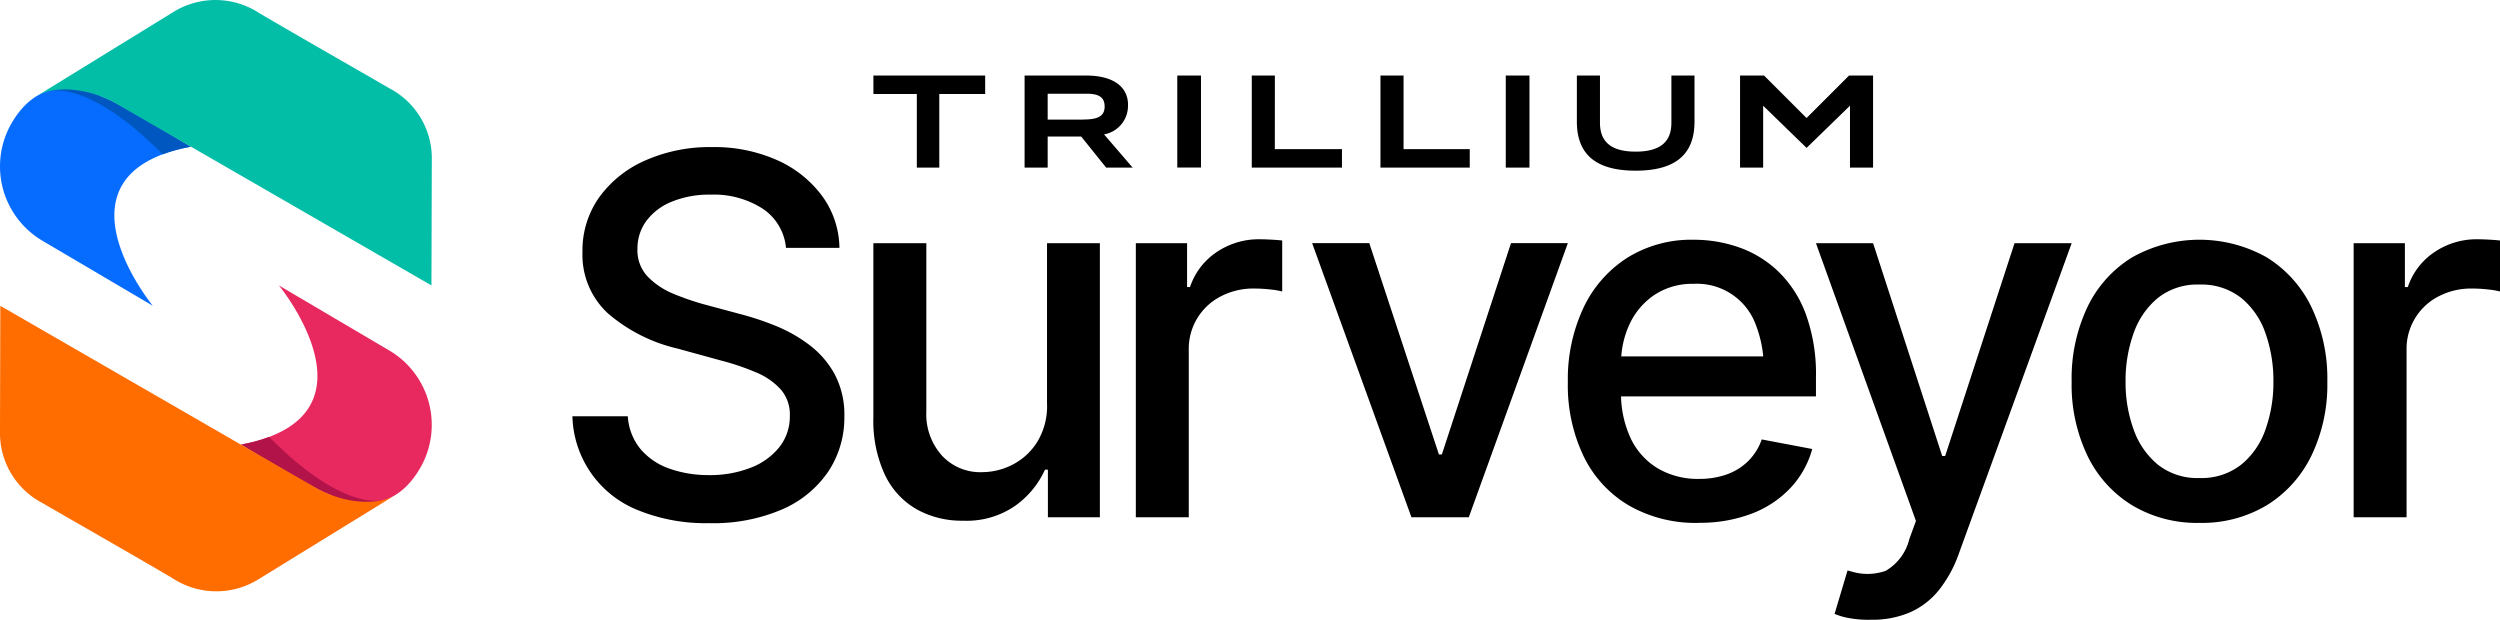 <svg xmlns="http://www.w3.org/2000/svg" width="175" height="43.383" viewBox="0 0 175 43.383"><g id="Logo" transform="translate(0 0)"><path id="Path_1" data-name="Path 1" d="M10.7,61.922l-7.69-4.531A6.046,6.046,0,0,1,.8,49.157c1.658-2.871,4.214-3.046,6.922-1.513L13.261,50.8C3.184,52.775,10.7,61.922,10.7,61.922" transform="translate(0 -40.515)" fill="#066cff"></path><path id="Path_2" data-name="Path 2" d="M26.026,45.116s2.717-.87,7.943,4.423a10.223,10.223,0,0,1,1.992-.53s-5.226-3.167-6.05-3.441-1.944-1.646-3.885-.452" transform="translate(-22.585 -38.734)" fill="#0057bf"></path><path id="Path_3" data-name="Path 3" d="M25.325,7.184c-2.035-1.093-4.218-1.157-5.382-.5L29.493.809a5.587,5.587,0,0,1,5.967.112c3.028,1.78,6.084,3.51,9.123,5.271a5.521,5.521,0,0,1,2.949,5.017l-.024,8.772Z" transform="translate(-17.306 0)" fill="#02bea7"></path><path id="Path_4" data-name="Path 4" d="M130.876,151.143l7.69,4.531a6.046,6.046,0,0,1,2.206,8.234c-1.658,2.871-4.214,3.046-6.922,1.513l-5.537-3.157c10.078-1.973,2.562-11.121,2.562-11.121" transform="translate(-111.35 -131.161)" fill="#e8295f"></path><path id="Path_5" data-name="Path 5" d="M137.384,235.761s-2.717.87-7.943-4.423a10.222,10.222,0,0,1-1.992.53s5.226,3.167,6.05,3.441,1.944,1.646,3.885.452" transform="translate(-110.599 -200.754)" fill="#b21449"></path><path id="Path_6" data-name="Path 6" d="M22.206,174.719c2.035,1.093,4.218,1.157,5.382.5l-9.55,5.878a5.587,5.587,0,0,1-5.967-.112c-3.028-1.78-6.084-3.51-9.123-5.271A5.521,5.521,0,0,1,0,170.693l.023-8.772Z" transform="translate(0 -140.514)" fill="#ff6c00"></path><path id="Path_7" data-name="Path 7" d="M312.653,104.192a12.55,12.55,0,0,1-4.968-.9,7.268,7.268,0,0,1-4.608-6.581h3.878a3.988,3.988,0,0,0,.9,2.308,4.653,4.653,0,0,0,2.034,1.364,8.122,8.122,0,0,0,2.746.446,7.8,7.8,0,0,0,2.917-.515,4.7,4.7,0,0,0,2.016-1.45,3.455,3.455,0,0,0,.729-2.188,2.677,2.677,0,0,0-.643-1.853,4.867,4.867,0,0,0-1.742-1.193,17.632,17.632,0,0,0-2.471-.832l-3-.824a11.436,11.436,0,0,1-4.874-2.462,5.561,5.561,0,0,1-1.785-4.3,6.409,6.409,0,0,1,1.193-3.861,7.872,7.872,0,0,1,3.243-2.565,11.158,11.158,0,0,1,4.608-.918,10.817,10.817,0,0,1,4.591.918,7.908,7.908,0,0,1,3.141,2.505,6.278,6.278,0,0,1,1.21,3.63h-3.741a3.69,3.69,0,0,0-1.639-2.746,6.332,6.332,0,0,0-3.647-.978,6.909,6.909,0,0,0-2.7.489,4.132,4.132,0,0,0-1.785,1.347,3.259,3.259,0,0,0-.627,1.974,2.664,2.664,0,0,0,.746,1.956,5.373,5.373,0,0,0,1.819,1.193,18.471,18.471,0,0,0,2.068.712l2.488.669a20.058,20.058,0,0,1,2.506.824,10.385,10.385,0,0,1,2.394,1.347,6.451,6.451,0,0,1,1.785,2.06,6.041,6.041,0,0,1,.678,2.96,6.808,6.808,0,0,1-1.115,3.836,7.492,7.492,0,0,1-3.226,2.66,12.2,12.2,0,0,1-5.114.969" transform="translate(-263.008 -67.572)"></path><path id="Path_8" data-name="Path 8" d="M474.6,140.008V128.751H478.3v19.186h-3.638v-3.329h-.206a6.267,6.267,0,0,1-2.128,2.557,5.959,5.959,0,0,1-3.6,1.013,6.485,6.485,0,0,1-3.269-.807,5.5,5.5,0,0,1-2.214-2.42,8.972,8.972,0,0,1-.8-4v-12.2h3.707v11.772a4.346,4.346,0,0,0,1.1,3.106,3.659,3.659,0,0,0,2.832,1.15,4.654,4.654,0,0,0,2.085-.515,4.389,4.389,0,0,0,1.733-1.579,4.8,4.8,0,0,0,.7-2.677" transform="translate(-401.309 -111.729)"></path><path id="Path_9" data-name="Path 9" d="M601.4,146.133V126.947h3.587v3.072h.206a4.736,4.736,0,0,1,1.862-2.445,5.242,5.242,0,0,1,3.012-.9q.343,0,.815.026t.764.06v3.569a5.259,5.259,0,0,0-.8-.137,9.8,9.8,0,0,0-1.158-.069,4.907,4.907,0,0,0-2.36.558,4.119,4.119,0,0,0-2.222,3.767v11.687Z" transform="translate(-521.892 -109.925)"></path><path id="Path_10" data-name="Path 10" d="M712.643,128.75l-6.933,19.186h-4.016l-6.95-19.186h4l4.874,14.793h.206l4.839-14.793Z" transform="translate(-602.894 -111.729)"></path><path id="Path_11" data-name="Path 11" d="M839.278,146.754a9.4,9.4,0,0,1-4.874-1.218,8.089,8.089,0,0,1-3.166-3.441,11.5,11.5,0,0,1-1.107-5.191,11.783,11.783,0,0,1,1.09-5.2,8.392,8.392,0,0,1,3.072-3.509,8.492,8.492,0,0,1,4.659-1.261,9.543,9.543,0,0,1,3.158.532,7.626,7.626,0,0,1,2.746,1.682,8.008,8.008,0,0,1,1.931,2.986,12.261,12.261,0,0,1,.712,4.428V137.9H832.242v-2.8h13.334l-1.733.926a8.278,8.278,0,0,0-.549-3.123,4.381,4.381,0,0,0-4.342-2.883,4.8,4.8,0,0,0-2.754.772,5,5,0,0,0-1.742,2.042,6.417,6.417,0,0,0-.6,2.78v1.9a7.421,7.421,0,0,0,.686,3.346,4.894,4.894,0,0,0,1.913,2.094,5.536,5.536,0,0,0,2.857.721,5.723,5.723,0,0,0,1.931-.309,4.1,4.1,0,0,0,1.5-.927,3.953,3.953,0,0,0,.961-1.527l3.535.67a6.493,6.493,0,0,1-1.51,2.711,7.255,7.255,0,0,1-2.72,1.811,10.159,10.159,0,0,1-3.733.643" transform="translate(-720.382 -110.152)"></path><path id="Path_12" data-name="Path 12" d="M965.356,155.109a7.4,7.4,0,0,1-1.519-.111,4.476,4.476,0,0,1-1.038-.3l.909-3.038.257.069a3.84,3.84,0,0,0,2.411-.043,3.536,3.536,0,0,0,1.656-2.223l.463-1.27-7-19.443h4l4.839,14.9h.206l4.857-14.9h4L971.5,150.476a8.8,8.8,0,0,1-1.39,2.548,5.394,5.394,0,0,1-2.016,1.562,6.677,6.677,0,0,1-2.737.524" transform="translate(-834.379 -111.728)"></path><path id="Path_13" data-name="Path 13" d="M1105.822,146.753a8.834,8.834,0,0,1-4.711-1.235,8.275,8.275,0,0,1-3.123-3.467,11.519,11.519,0,0,1-1.107-5.183,11.655,11.655,0,0,1,1.107-5.225,8.266,8.266,0,0,1,3.123-3.475,9.615,9.615,0,0,1,9.43,0,8.345,8.345,0,0,1,3.123,3.475,11.584,11.584,0,0,1,1.115,5.225,11.449,11.449,0,0,1-1.115,5.183,8.354,8.354,0,0,1-3.123,3.467,8.823,8.823,0,0,1-4.719,1.235m0-3.14a4.5,4.5,0,0,0,2.917-.927,5.487,5.487,0,0,0,1.708-2.463,9.762,9.762,0,0,0,.558-3.355,9.942,9.942,0,0,0-.558-3.4,5.482,5.482,0,0,0-1.708-2.471,4.5,4.5,0,0,0-2.917-.927,4.438,4.438,0,0,0-2.892.927,5.568,5.568,0,0,0-1.708,2.471,9.8,9.8,0,0,0-.566,3.4,9.625,9.625,0,0,0,.566,3.355,5.573,5.573,0,0,0,1.708,2.463,4.439,4.439,0,0,0,2.892.927" transform="translate(-951.866 -110.151)"></path><path id="Path_14" data-name="Path 14" d="M1246.192,146.133V126.947h3.587v3.072h.206a4.739,4.739,0,0,1,1.862-2.445,5.242,5.242,0,0,1,3.012-.9q.343,0,.815.026t.764.06v3.569a5.26,5.26,0,0,0-.8-.137,9.8,9.8,0,0,0-1.159-.069,4.908,4.908,0,0,0-2.36.558,4.119,4.119,0,0,0-2.222,3.767v11.687Z" transform="translate(-1081.437 -109.925)"></path><path id="Path_15" data-name="Path 15" d="M490.55,40h-1.617v6.444h6.314V45.15h-4.7Zm16.163,6.444h1.659V40h-1.659Zm-44.265-5.151h3.039v5.151h1.573V41.293h3.211V40h-7.823Zm17.823.754c0-1.228-.991-2.047-2.931-2.047h-4.31v6.444h1.616V44.267h2.345l1.749,2.177h1.854l-2-2.324a2.032,2.032,0,0,0,1.674-2.073m-3.1,1.035h-2.522v-1.81h2.737c.948,0,1.25.323,1.25.9,0,.668-.474.905-1.465.905m6.551,3.362h1.659V40h-1.659ZM499.558,40h-1.617v6.444h6.25V45.15h-4.633Zm28.21,2.974L524.794,40h-1.681v6.444h1.617V42.112l3.039,2.953,3.039-2.953v4.332h1.616V40h-1.681Zm-7.844.258V40h-1.617v3.3c0,1.228-.647,2.026-2.5,2.026s-2.5-.8-2.5-2.026V40H511.69v3.233c0,2.479,1.573,3.426,4.117,3.426s4.117-.948,4.117-3.426" transform="translate(-401.309 -34.712)"></path></g></svg>
